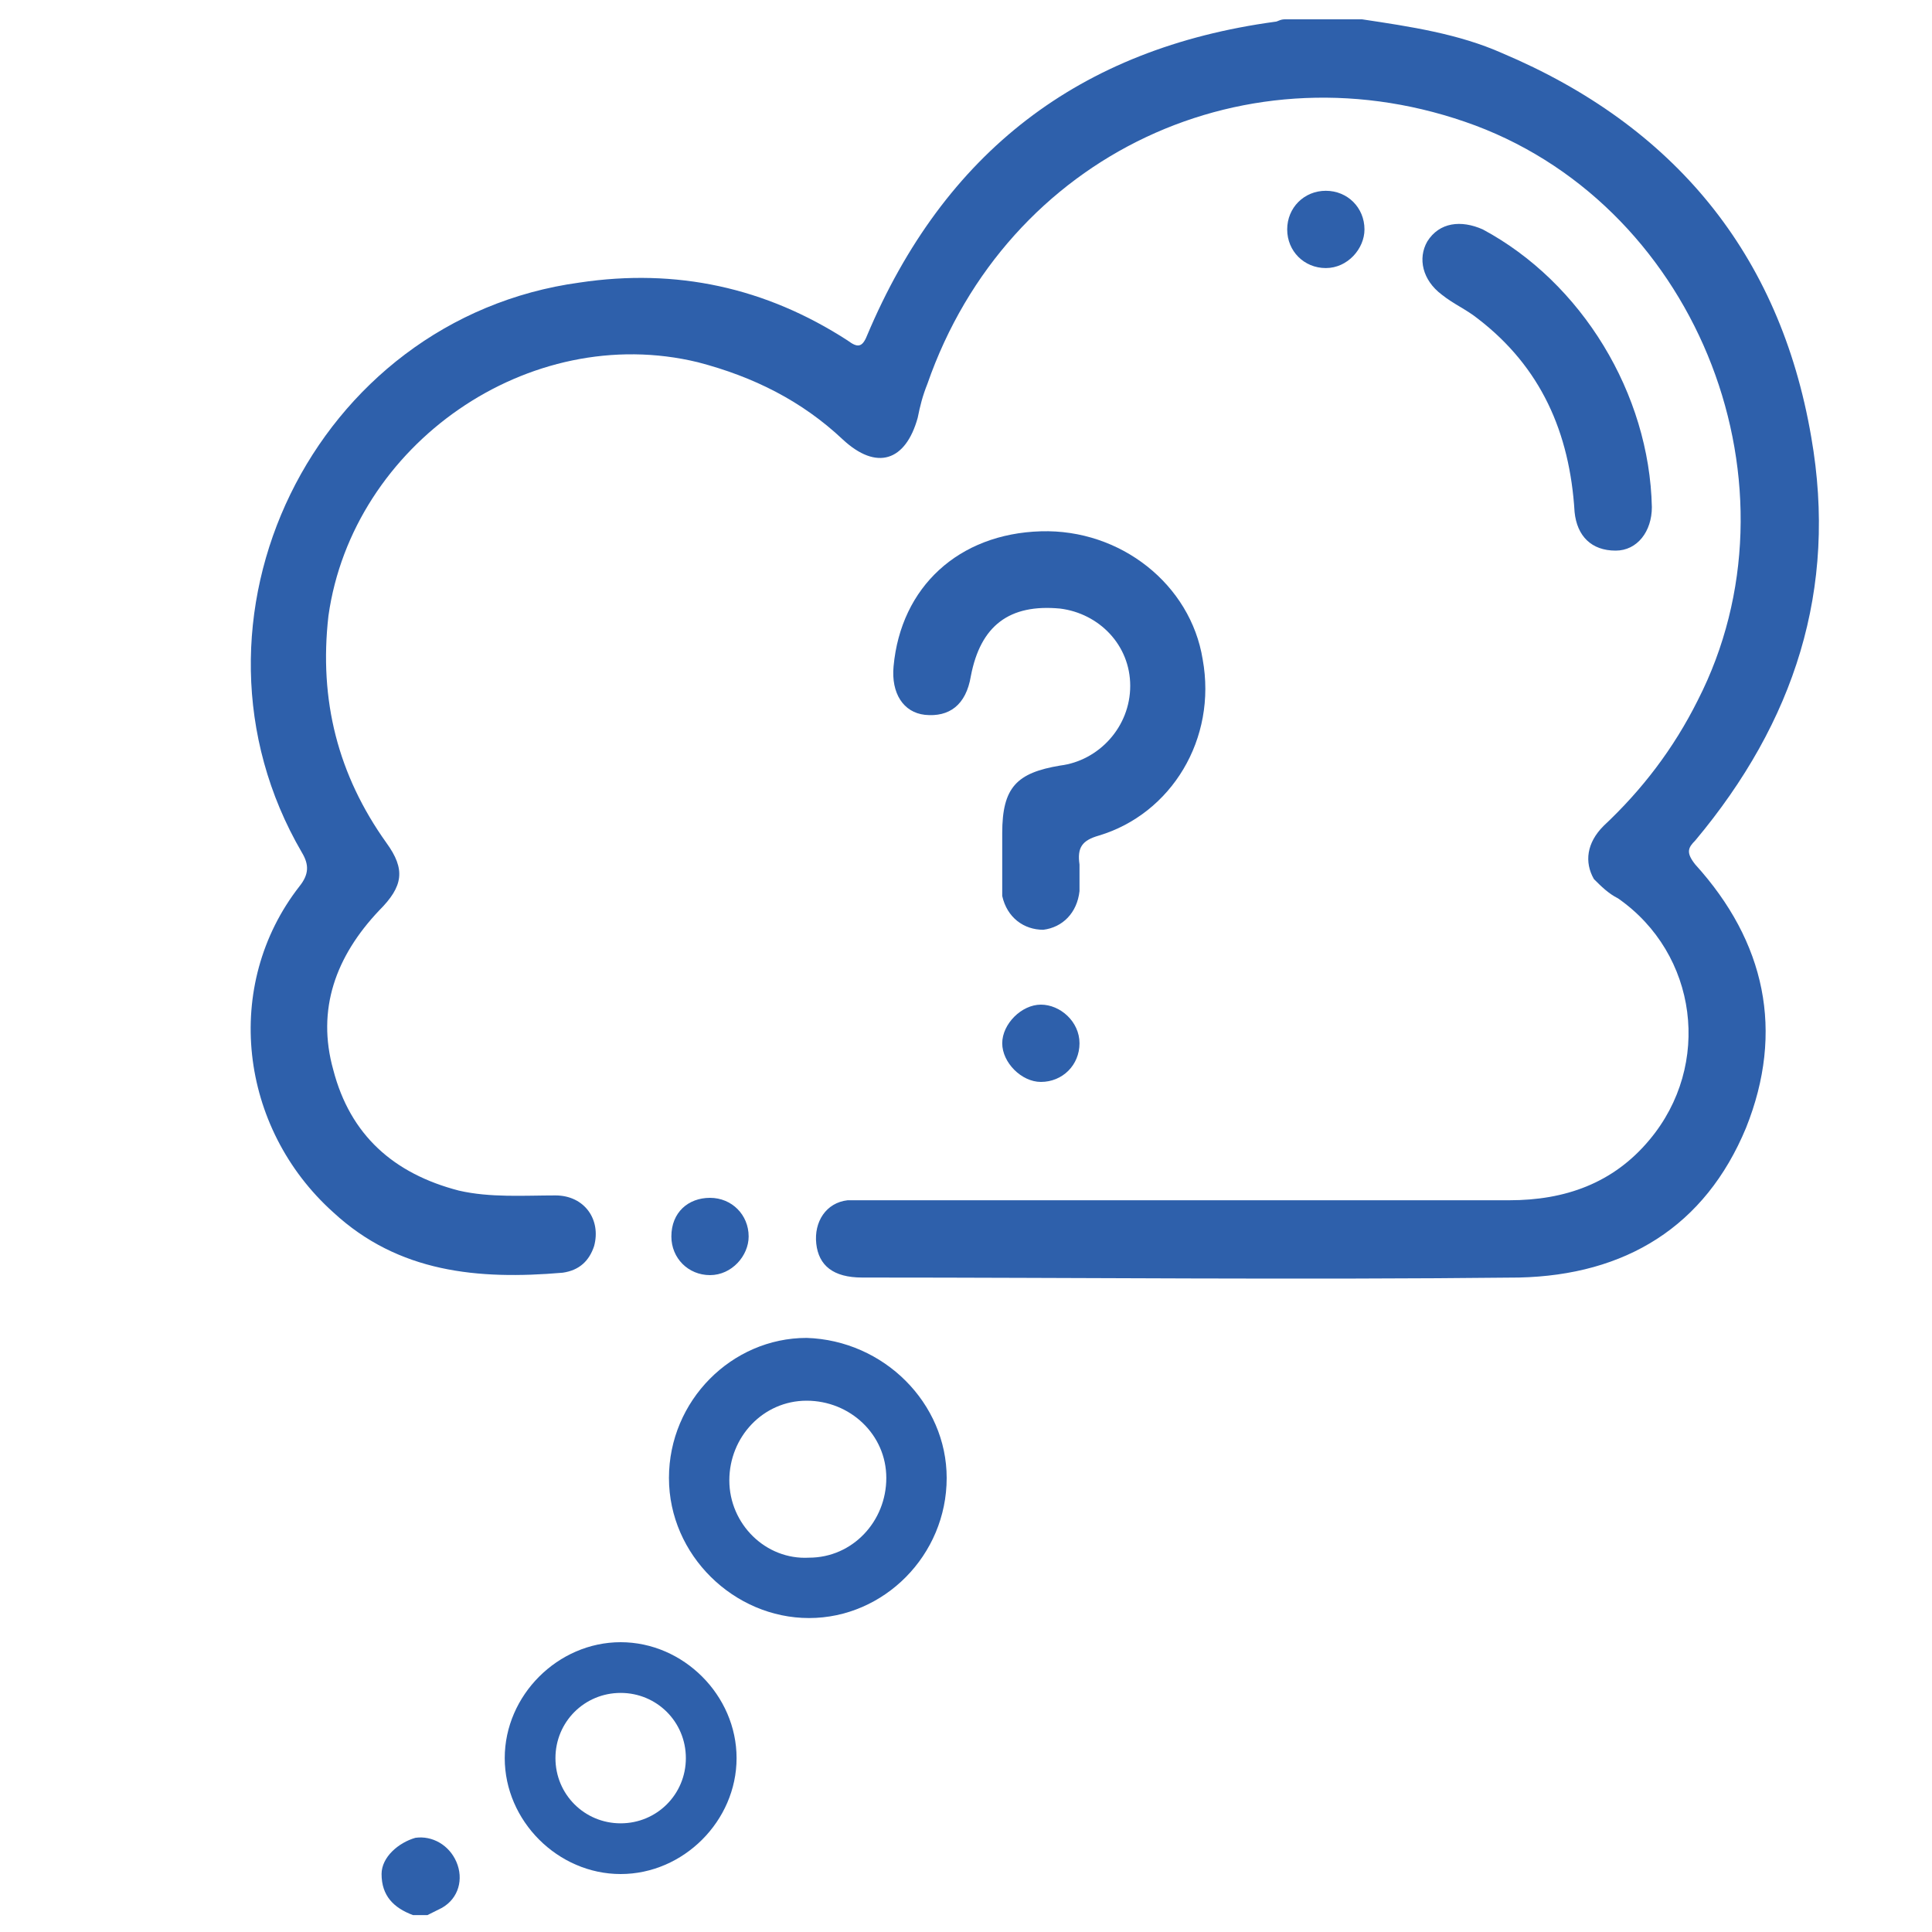 <?xml version="1.0" encoding="UTF-8"?> <!-- Generator: Adobe Illustrator 22.0.1, SVG Export Plug-In . SVG Version: 6.00 Build 0) --> <svg xmlns="http://www.w3.org/2000/svg" xmlns:xlink="http://www.w3.org/1999/xlink" id="katman_1" x="0px" y="0px" viewBox="0 0 80 80" style="enable-background:new 0 0 80 80;" xml:space="preserve"> <style type="text/css"> .st0{clip-path:url(#SVGID_2_);fill:#2E60AB;} </style> <g> <defs> <rect id="SVGID_1_" x="10.3" y="0.8" width="65.1" height="78.5"></rect> </defs> <clipPath id="SVGID_2_"> <use xlink:href="#SVGID_1_" style="overflow:visible;"></use> </clipPath> <path class="st0" d="M56.4,0.8c2,0.3,4,0.6,5.8,1.4c7.1,3,11.5,8.3,12.8,15.9c1.1,6.3-0.7,11.8-4.8,16.7c-0.3,0.3-0.4,0.5,0,1 c2.9,3.2,3.7,6.9,2.1,10.9c-1.7,4.1-5,6.1-9.4,6.2c-9.1,0.1-18.2,0-27.2,0c-1.2,0-1.8-0.5-1.9-1.4c-0.1-0.9,0.4-1.7,1.3-1.8 c0.3,0,0.7,0,1,0c8.8,0,17.6,0,26.4,0c2.3,0,4.3-0.7,5.8-2.5c2.6-3.1,2-7.7-1.3-10c-0.4-0.2-0.7-0.5-1-0.8 c-0.4-0.7-0.3-1.5,0.4-2.2c1.6-1.5,2.9-3.2,3.9-5.2c4.5-8.8,0.1-20.3-9.2-23.8c-9.4-3.5-19.4,1.2-22.7,10.7 c-0.2,0.5-0.3,0.9-0.4,1.4c-0.5,1.8-1.7,2.2-3.1,0.9c-1.7-1.6-3.7-2.6-6-3.2c-7-1.7-14.3,3.4-15.3,10.5C13.2,29,14,32.1,16,34.9 c0.8,1.1,0.7,1.8-0.3,2.8c-1.8,1.9-2.6,4.1-1.9,6.6c0.7,2.7,2.5,4.3,5.2,5c1.3,0.3,2.7,0.2,4,0.2c1.2,0,1.9,1,1.6,2.1 c-0.2,0.6-0.6,1-1.3,1.1c-3.5,0.3-6.8,0-9.5-2.5c-3.9-3.5-4.6-9.4-1.4-13.5c0.4-0.5,0.4-0.9,0.1-1.4c-5.6-9.6,0.5-22.1,11.5-23.6 c4-0.6,7.7,0.2,11.1,2.4c0.4,0.3,0.6,0.3,0.8-0.2c3.2-7.6,8.8-11.9,16.9-13c0.1,0,0.2-0.1,0.4-0.1H56.4z"></path> <path class="st0" d="M17.1,79.3c-0.8-0.3-1.3-0.8-1.3-1.7c0-0.7,0.7-1.3,1.4-1.5c0.7-0.1,1.4,0.3,1.7,1c0.3,0.7,0.1,1.5-0.6,1.9 c-0.2,0.1-0.4,0.2-0.6,0.3H17.1z"></path> <path class="st0" d="M36.7,61.2c0-1.8-1.5-3.2-3.3-3.2c-1.8,0-3.2,1.5-3.2,3.3c0,1.8,1.5,3.3,3.3,3.2C35.3,64.5,36.7,63,36.7,61.2 M39.2,61.2c0,3.2-2.6,5.8-5.7,5.8c-3.1,0-5.8-2.6-5.8-5.8c0-3.2,2.6-5.8,5.7-5.8C36.6,55.5,39.2,58.1,39.2,61.2"></path> <path class="st0" d="M28.4,72.8c0-1.5-1.2-2.7-2.7-2.7c-1.5,0-2.7,1.2-2.7,2.7c0,1.5,1.2,2.7,2.7,2.7 C27.2,75.5,28.4,74.3,28.4,72.8 M30.5,72.8c0,2.6-2.2,4.8-4.8,4.8c-2.6,0-4.8-2.2-4.8-4.8c0-2.6,2.2-4.8,4.8-4.8 C28.3,68,30.5,70.2,30.5,72.8"></path> <path class="st0" d="M41.5,35.2c0-0.2,0-0.5,0-0.7c0-1.9,0.6-2.5,2.4-2.8c1.6-0.2,2.9-1.6,2.9-3.3c0-1.7-1.3-3-2.9-3.2 c-2.1-0.2-3.3,0.7-3.7,2.8c-0.2,1.2-0.9,1.7-1.9,1.6c-0.9-0.1-1.4-0.9-1.3-2c0.3-3.3,2.7-5.5,6.1-5.6c3.3-0.1,6.2,2.2,6.7,5.3 c0.6,3.3-1.3,6.4-4.3,7.3c-0.7,0.2-0.9,0.5-0.8,1.2c0,0.4,0,0.8,0,1.1c-0.1,0.9-0.7,1.5-1.5,1.6c-0.8,0-1.5-0.5-1.7-1.4 c0-0.1,0-0.2,0-0.2C41.5,36.3,41.5,35.7,41.5,35.2L41.5,35.2z"></path> <path class="st0" d="M68.4,21c0,1-0.6,1.8-1.5,1.8c-1,0-1.6-0.6-1.7-1.6c-0.2-3.3-1.4-6-4-8c-0.5-0.4-1-0.6-1.5-1 c-0.8-0.6-1-1.5-0.6-2.2c0.5-0.8,1.4-0.9,2.3-0.5C65.5,11.7,68.3,16.3,68.4,21"></path> <path class="st0" d="M44.7,43.2c0,0.9-0.7,1.6-1.6,1.6c-0.8,0-1.6-0.8-1.6-1.6c0-0.8,0.8-1.6,1.6-1.6 C43.9,41.6,44.7,42.3,44.7,43.2"></path> <path class="st0" d="M54.9,11.1c-0.9,0-1.6-0.7-1.6-1.6c0-0.9,0.7-1.6,1.6-1.6c0.9,0,1.6,0.7,1.6,1.6 C56.5,10.3,55.8,11.1,54.9,11.1"></path> <path class="st0" d="M29.4,49.6c0.9,0,1.6,0.7,1.6,1.6c0,0.8-0.7,1.6-1.6,1.6c-0.9,0-1.6-0.7-1.6-1.6 C27.8,50.2,28.5,49.6,29.4,49.6"></path> </g> </svg> 